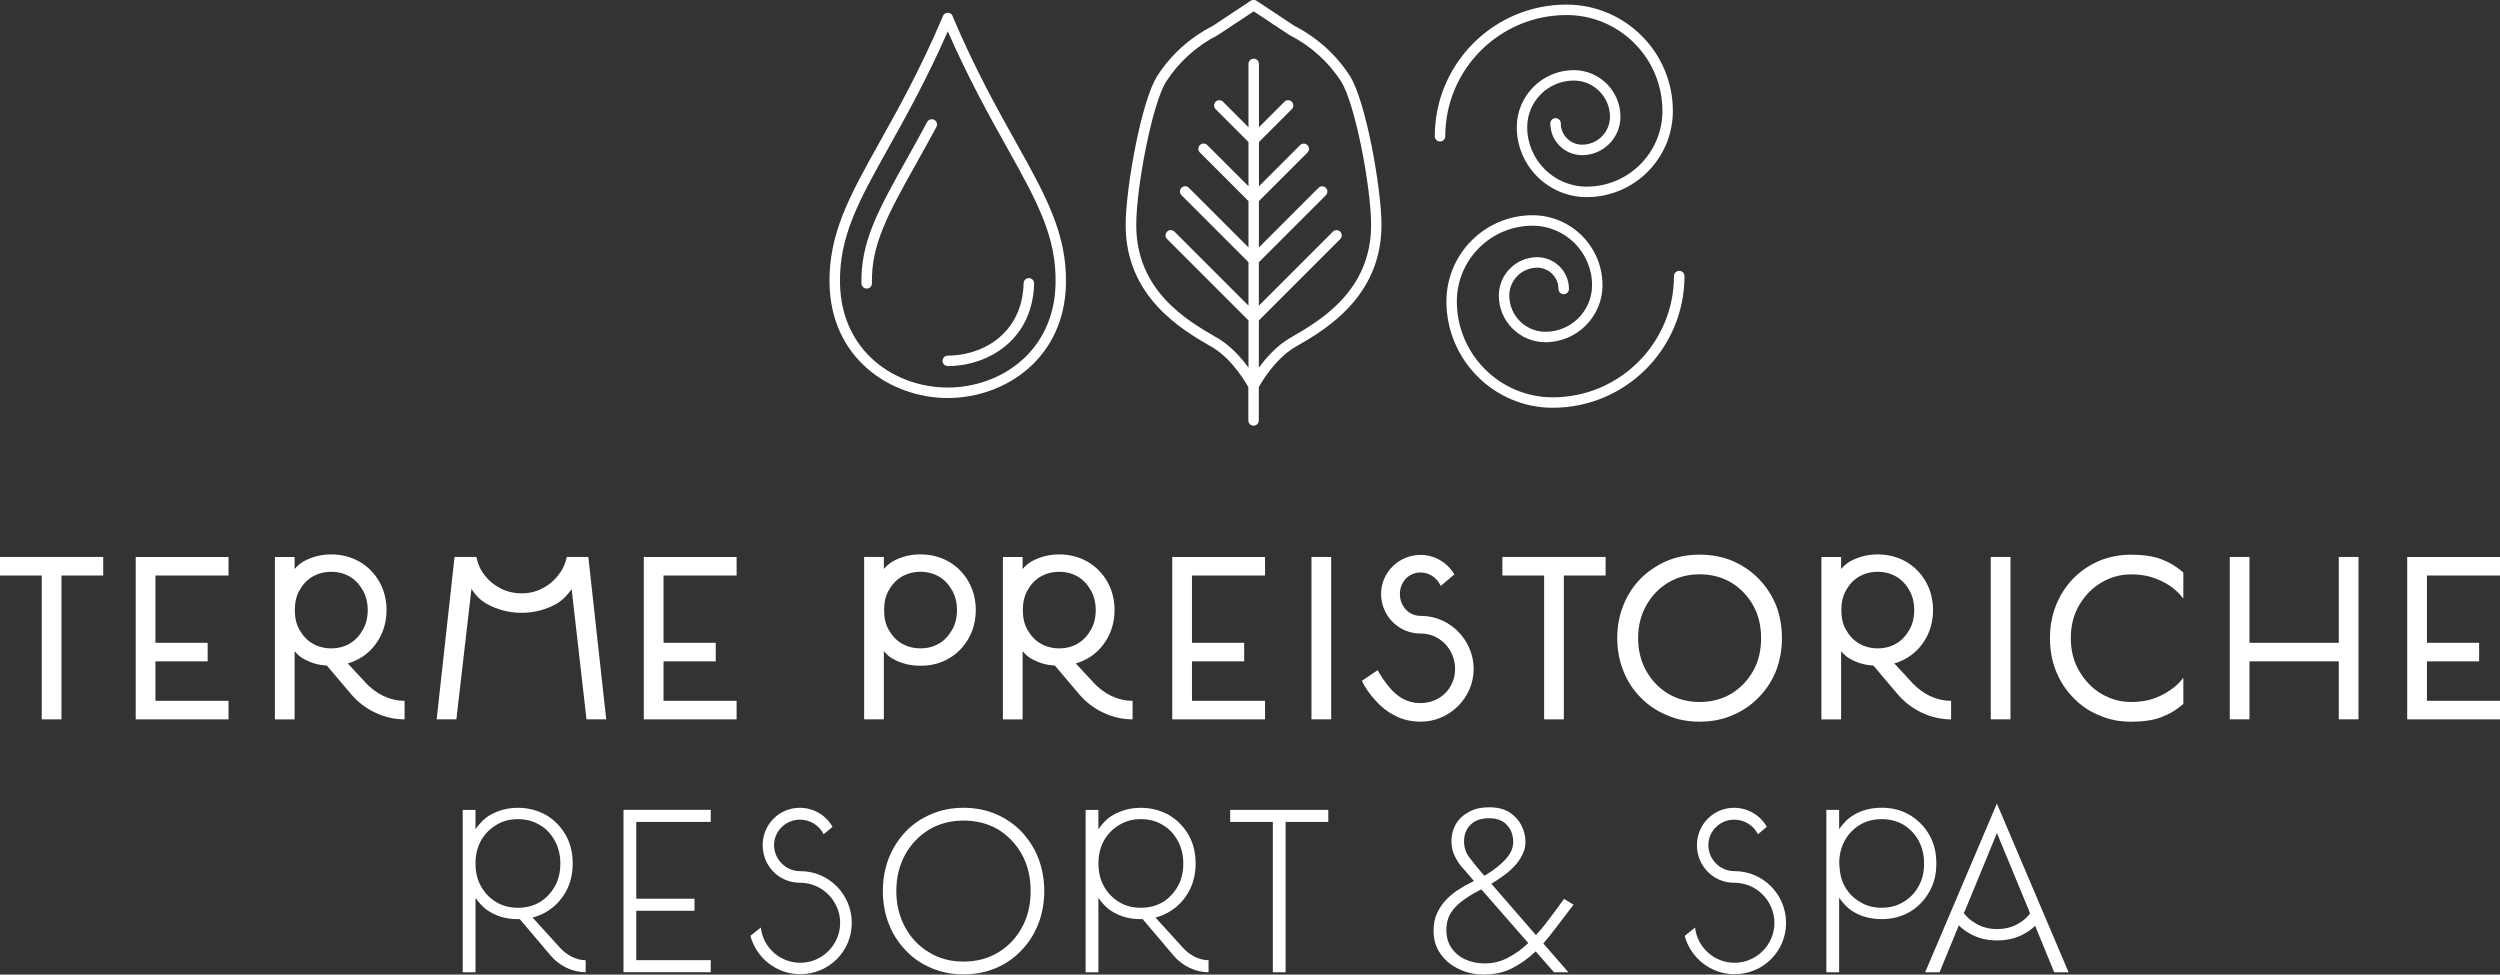 <?xml version="1.0" encoding="UTF-8"?>
<svg id="Livello_1" data-name="Livello 1" xmlns="http://www.w3.org/2000/svg" viewBox="0 0 543.95 212.05">
  <rect x="0" y="0" width="543.95" height="212.05" fill="#333333" stroke="none"/>
  <defs>
    <style>
      .cls-1 {
        fill: #fff;
      }
    </style>
  </defs>
  <g>
    <path class="cls-1" d="M340.84,3.27c11.51,0,20.87,9.36,20.87,20.87,0,9.08-7.39,16.47-16.47,16.47-7.14,0-12.95-5.81-12.95-12.95,0-5.58,4.54-10.13,10.13-10.13,4.34,0,7.88,3.53,7.88,7.88,0,3.35-2.72,6.07-6.07,6.07-2.55,0-4.63-2.08-4.63-4.63,0-.63-.51-1.14-1.14-1.14s-1.14.51-1.14,1.14c0,3.81,3.1,6.91,6.91,6.91,4.6,0,8.35-3.75,8.35-8.35,0-5.6-4.55-10.15-10.15-10.15-6.84,0-12.41,5.57-12.41,12.41,0,8.39,6.83,15.22,15.22,15.22,10.34,0,18.74-8.41,18.74-18.74,0-12.76-10.38-23.15-23.15-23.15-15.8,0-28.65,12.85-28.65,28.65,0,.63.51,1.14,1.14,1.14s1.14-.51,1.14-1.14c0-14.54,11.83-26.37,26.37-26.37Z"/>
    <path class="cls-1" d="M365.36,58.94c-.63,0-1.14.51-1.14,1.14,0,14.54-11.83,26.37-26.37,26.37-11.51,0-20.87-9.36-20.87-20.87,0-9.08,7.39-16.47,16.47-16.47,7.14,0,12.95,5.81,12.95,12.95,0,5.58-4.54,10.13-10.13,10.13-4.34,0-7.88-3.53-7.88-7.88,0-3.35,2.72-6.07,6.07-6.07,2.55,0,4.63,2.08,4.63,4.63,0,.63.51,1.14,1.14,1.14s1.14-.51,1.14-1.14c0-3.81-3.1-6.91-6.91-6.91-4.6,0-8.35,3.75-8.35,8.35,0,5.6,4.55,10.15,10.15,10.15,6.84,0,12.41-5.57,12.41-12.41,0-8.39-6.83-15.22-15.22-15.22-10.34,0-18.74,8.41-18.74,18.74,0,12.76,10.38,23.15,23.15,23.15,15.8,0,28.65-12.85,28.65-28.65,0-.63-.51-1.14-1.14-1.14Z"/>
    <path class="cls-1" d="M281.64,5.63l-8.24-5.46c-.13-.08-.27-.14-.42-.17-.07-.01-.14,0-.22,0-.07,0-.15-.01-.22,0-.15.03-.29.09-.42.17l-8.24,5.46c-4.97,2.54-9.15,6.31-12.09,10.91-3.48,5.43-6.87,24.48-6.87,32.46,0,15.63,12.35,22.79,18.29,26.23l.5.29c4.45,2.59,7.51,8,7.9,8.71v7.25c0,.63.51,1.14,1.14,1.14s1.14-.51,1.14-1.14v-7.25c.39-.71,3.44-6.11,7.9-8.71l.5-.29c5.94-3.44,18.29-10.61,18.29-26.24,0-7.98-3.4-27.03-6.87-32.46-2.94-4.6-7.12-8.37-12.09-10.91ZM281.16,73.26l-.5.29c-2.91,1.7-5.23,4.35-6.76,6.46v-10.28l17.71-17.71c.44-.44.44-1.17,0-1.61-.45-.45-1.17-.45-1.61,0l-16.1,16.1v-9.45l14.58-14.58c.44-.44.44-1.17,0-1.61-.45-.45-1.17-.45-1.61,0l-12.96,12.97v-10.08l10.57-10.57c.44-.44.44-1.17,0-1.61-.45-.45-1.17-.45-1.61,0l-8.95,8.95v-9.63l7.15-7.15c.44-.44.44-1.17,0-1.61-.45-.45-1.17-.45-1.61,0l-5.54,5.54v-13.77c0-.63-.51-1.14-1.14-1.14s-1.14.51-1.14,1.14v13.77l-5.54-5.54c-.44-.45-1.17-.45-1.61,0-.44.44-.44,1.17,0,1.61l7.15,7.15v9.63l-8.96-8.96c-.44-.45-1.17-.45-1.61,0-.44.44-.44,1.17,0,1.61l10.57,10.57v10.08l-12.97-12.97c-.44-.45-1.17-.45-1.61,0-.44.44-.44,1.17,0,1.61l14.58,14.58v9.45l-16.1-16.1c-.44-.45-1.17-.45-1.61,0-.44.44-.44,1.17,0,1.61l17.71,17.71v10.28c-1.53-2.11-3.85-4.77-6.76-6.46l-.5-.29c-6-3.48-17.16-9.95-17.16-24.26,0-8.31,3.49-26.51,6.51-31.23,2.74-4.27,6.63-7.78,11.26-10.14.04-.02.08-.04.11-.07l7.67-5.08,7.67,5.08s.07.05.11.07c4.63,2.36,8.53,5.86,11.26,10.14,3.02,4.72,6.51,22.92,6.51,31.23,0,14.32-11.16,20.79-17.16,24.27Z"/>
    <path class="cls-1" d="M207.33,3.64c-.09-.33-.32-.61-.66-.76-.15-.06-.29-.1-.45-.09-.11,0-.3.03-.45.09-.34.14-.57.43-.66.76-4.87,11.44-9.57,19.86-13.73,27.3-6.47,11.58-11.15,19.95-10.89,30.91.17,7.49,3.05,13.87,8.32,18.43,4.64,4.01,10.98,6.32,17.39,6.32h.02c6.42,0,12.76-2.31,17.39-6.32,5.27-4.56,8.15-10.94,8.32-18.43.25-10.96-4.42-19.33-10.89-30.91-4.15-7.43-8.86-15.85-13.73-27.29ZM206.22,84.32c-11.4,0-23.11-7.74-23.45-22.53-.24-10.34,4.08-18.06,10.6-29.74,3.71-6.64,8.26-14.78,12.85-25.23,4.59,10.45,9.14,18.59,12.85,25.23,6.53,11.69,10.84,19.4,10.6,29.74-.34,14.79-12.05,22.52-23.45,22.53Z"/>
    <path class="cls-1" d="M203.28,26.08c-.55-.3-1.24-.09-1.54.46-1.52,2.83-2.99,5.46-4.29,7.78-6.37,11.41-10.22,18.29-10.01,27.36.01.62.52,1.11,1.14,1.11h.03c.63-.01,1.13-.54,1.11-1.17-.19-8.45,3.54-15.13,9.72-26.19,1.3-2.33,2.78-4.97,4.31-7.81.3-.55.09-1.24-.46-1.54Z"/>
    <path class="cls-1" d="M217.59,73.3c-2.99,2.59-7.13,4.07-11.37,4.07-.63,0-1.14.51-1.14,1.14,0,.63.51,1.14,1.14,1.14h0c4.77,0,9.46-1.69,12.86-4.63,3.75-3.25,5.8-7.86,5.92-13.34.01-.63-.48-1.15-1.11-1.17-.67,0-1.15.48-1.17,1.11-.11,4.82-1.89,8.85-5.14,11.67Z"/>
  </g>
  <g>
    <path class="cls-1" d="M0,125.22v-4.04h22.46v4.04h-9.09v31.3h-4.29v-31.3H0Z"/>
    <path class="cls-1" d="M49.72,125.22h-15.9v14.64h11.36v4.04h-11.36v8.58h15.9v4.04h-20.19v-35.33h20.19v4.04Z"/>
    <path class="cls-1" d="M79.5,148.49c2.27,2.47,5.25,3.99,8.53,3.99v4.04c-4.49,0-8.78-2.12-11.61-5.45l-5.3-6.26c-1.92-.1-3.58-.61-5.15-1.51-.66-.35-1.31-.96-1.87-1.62v14.84h-4.29v-35.33h4.29v2.62c.56-.66,1.21-1.21,1.87-1.62,1.82-1.01,3.84-1.56,6.11-1.56s4.34.56,6.11,1.56c1.82,1.06,3.23,2.47,4.29,4.29,1.06,1.82,1.62,3.94,1.62,6.26s-.56,4.44-1.62,6.26c-1.06,1.82-2.47,3.28-4.29,4.29-.81.45-1.62.81-2.52,1.06l3.84,4.14ZM67.99,140.01c1.21.71,2.57,1.06,4.09,1.06s2.83-.35,4.04-1.06,2.12-1.72,2.83-2.98c.71-1.21,1.06-2.68,1.06-4.29s-.35-3.03-1.06-4.29c-.71-1.26-1.62-2.27-2.83-2.98-1.21-.71-2.57-1.06-4.04-1.06s-2.88.35-4.09,1.06c-1.21.71-2.12,1.72-2.83,2.98-.71,1.26-1.01,2.67-1.01,4.29s.3,3.08,1.01,4.29c.71,1.26,1.62,2.27,2.83,2.98Z"/>
    <path class="cls-1" d="M128.01,121.18l3.89,35.33h-4.29l-3.23-28.32c-.91,1.26-1.92,2.37-3.38,3.23-2.22,1.21-4.74,1.92-7.52,1.92s-5.3-.71-7.52-1.92c-1.51-.86-2.52-1.97-3.38-3.28l-3.28,28.37h-4.29l3.89-35.33h4.75c.2.96.5,1.87.96,2.73.91,1.56,2.12,2.83,3.63,3.73,1.56.96,3.33,1.46,5.25,1.46s3.63-.5,5.2-1.46c1.51-.91,2.67-2.17,3.63-3.73.45-.86.81-1.77,1.01-2.73h4.69Z"/>
    <path class="cls-1" d="M160.27,125.22h-15.9v14.64h11.36v4.04h-11.36v8.58h15.9v4.04h-20.19v-35.33h20.19v4.04Z"/>
    <path class="cls-1" d="M210.69,126.48c1.06,1.82,1.62,3.94,1.62,6.26s-.56,4.44-1.62,6.26c-1.06,1.82-2.47,3.28-4.29,4.29-1.82,1.06-3.84,1.56-6.11,1.56s-4.29-.5-6.11-1.56c-.66-.35-1.31-.96-1.87-1.62v14.84h-4.29v-35.33h4.29v2.62c.55-.66,1.21-1.21,1.87-1.62,1.82-1.01,3.84-1.56,6.11-1.56s4.34.56,6.11,1.56c1.82,1.06,3.23,2.47,4.29,4.29ZM208.22,132.74c0-1.62-.35-3.03-1.06-4.29-.71-1.26-1.62-2.27-2.83-2.98-1.21-.71-2.57-1.06-4.04-1.06s-2.88.35-4.09,1.06c-1.21.71-2.12,1.72-2.83,2.98-.71,1.26-1.01,2.67-1.01,4.29s.3,3.08,1.01,4.29c.71,1.26,1.62,2.27,2.83,2.98s2.57,1.06,4.09,1.06,2.83-.35,4.04-1.06c1.21-.71,2.12-1.72,2.83-2.98.71-1.21,1.06-2.68,1.06-4.29Z"/>
    <path class="cls-1" d="M237.9,148.49c2.27,2.47,5.25,3.99,8.53,3.99v4.04c-4.49,0-8.78-2.12-11.61-5.45l-5.3-6.26c-1.92-.1-3.58-.61-5.15-1.51-.66-.35-1.31-.96-1.87-1.62v14.84h-4.29v-35.33h4.29v2.62c.55-.66,1.21-1.21,1.87-1.62,1.82-1.01,3.84-1.56,6.11-1.56s4.34.56,6.11,1.56c1.82,1.06,3.23,2.47,4.29,4.29,1.06,1.82,1.62,3.94,1.62,6.26s-.56,4.44-1.62,6.26c-1.06,1.82-2.47,3.28-4.29,4.29-.81.45-1.62.81-2.52,1.06l3.84,4.14ZM226.39,140.01c1.21.71,2.57,1.06,4.09,1.06s2.83-.35,4.04-1.06c1.21-.71,2.12-1.72,2.83-2.98.71-1.21,1.06-2.68,1.06-4.29s-.35-3.03-1.06-4.29c-.71-1.26-1.62-2.27-2.83-2.98-1.21-.71-2.57-1.06-4.04-1.06s-2.88.35-4.09,1.06c-1.21.71-2.12,1.72-2.83,2.98-.71,1.26-1.01,2.67-1.01,4.29s.3,3.08,1.01,4.29c.71,1.26,1.62,2.27,2.83,2.98Z"/>
    <path class="cls-1" d="M275.25,125.22h-15.9v14.64h11.36v4.04h-11.36v8.58h15.9v4.04h-20.19v-35.33h20.19v4.04Z"/>
    <path class="cls-1" d="M285.35,121.18h4.29v35.33h-4.29v-35.33Z"/>
    <path class="cls-1" d="M309.08,157.02c-1.92,0-3.84-.4-5.45-1.26-1.67-.81-3.08-1.92-4.29-3.28-1.26-1.36-2.27-2.78-3.03-4.34l3.43-2.32c.81,1.41,1.67,2.67,2.57,3.73.86,1.06,1.87,1.92,2.98,2.52s2.37.91,3.79.91c4.24,0,7.52-3.23,7.52-7.42s-3.23-7.72-7.47-7.72h-.1c-4.69,0-8.53-3.84-8.53-8.58-.05-4.64,3.84-8.53,8.58-8.53,3.13,0,5.85,1.72,7.37,4.24l-2.98,2.52c-.76-1.72-2.42-2.93-4.39-2.93-2.62,0-4.49,2.12-4.49,4.69s1.87,4.75,4.49,4.75h.1c6.31,0,11.46,5.3,11.46,11.56s-5.25,11.46-11.51,11.46h-.05Z"/>
    <path class="cls-1" d="M326.89,125.22v-4.04h22.46v4.04h-9.09v31.3h-4.29v-31.3h-9.09Z"/>
    <path class="cls-1" d="M351.88,138.85c0-2.57.45-5,1.36-7.22.86-2.17,2.12-4.09,3.74-5.75,1.62-1.62,3.53-2.88,5.7-3.84,2.17-.91,4.54-1.36,7.12-1.36s5,.45,7.17,1.36c2.17.96,4.04,2.22,5.65,3.84,1.62,1.67,2.88,3.58,3.79,5.75.86,2.22,1.31,4.64,1.31,7.22s-.46,4.95-1.31,7.17c-.91,2.22-2.17,4.14-3.79,5.75-1.62,1.67-3.48,2.93-5.65,3.84-2.17.96-4.59,1.41-7.17,1.41s-4.95-.45-7.12-1.41c-2.17-.91-4.09-2.17-5.7-3.84-1.62-1.62-2.88-3.53-3.74-5.75-.91-2.22-1.36-4.59-1.36-7.17ZM356.42,138.85c0,2.67.61,5.05,1.77,7.12,1.16,2.07,2.73,3.74,4.75,4.95,2.02,1.21,4.29,1.82,6.86,1.82s4.9-.61,6.92-1.82c1.97-1.21,3.58-2.88,4.74-4.95s1.72-4.44,1.72-7.12-.56-5.05-1.72-7.12-2.78-3.74-4.74-4.95c-2.02-1.21-4.34-1.82-6.92-1.82s-4.85.61-6.86,1.82c-2.02,1.21-3.58,2.88-4.75,4.95-1.16,2.07-1.77,4.44-1.77,7.12Z"/>
    <path class="cls-1" d="M415.99,148.49c2.27,2.47,5.25,3.99,8.53,3.99v4.04c-4.49,0-8.78-2.12-11.61-5.45l-5.3-6.26c-1.92-.1-3.58-.61-5.15-1.51-.66-.35-1.31-.96-1.87-1.62v14.84h-4.29v-35.33h4.29v2.62c.55-.66,1.21-1.21,1.87-1.62,1.82-1.01,3.84-1.56,6.11-1.56s4.34.56,6.11,1.56c1.82,1.06,3.23,2.47,4.29,4.29,1.06,1.82,1.62,3.94,1.62,6.26s-.56,4.44-1.62,6.26c-1.06,1.82-2.47,3.28-4.29,4.29-.81.45-1.62.81-2.52,1.06l3.84,4.14ZM404.48,140.01c1.21.71,2.57,1.06,4.09,1.06s2.83-.35,4.04-1.06,2.12-1.72,2.83-2.98c.71-1.21,1.06-2.68,1.06-4.29s-.35-3.03-1.06-4.29c-.71-1.26-1.62-2.27-2.83-2.98-1.21-.71-2.57-1.06-4.04-1.06s-2.88.35-4.09,1.06c-1.21.71-2.12,1.72-2.83,2.98-.71,1.26-1.01,2.67-1.01,4.29s.3,3.08,1.01,4.29c.71,1.26,1.62,2.27,2.83,2.98Z"/>
    <path class="cls-1" d="M433.15,121.18h4.29v35.33h-4.29v-35.33Z"/>
    <path class="cls-1" d="M450.57,138.85c0,2.73.61,5.15,1.87,7.22,1.21,2.07,2.83,3.74,4.79,4.9,1.97,1.16,4.14,1.77,6.46,1.77,1.67,0,3.23-.2,4.64-.66,1.36-.45,2.62-1.06,3.79-1.87,1.16-.76,2.12-1.67,2.93-2.72v5.65c-1.46,1.31-3.08,2.27-4.85,2.93s-3.94.96-6.51.96-4.75-.45-6.86-1.36c-2.17-.86-4.04-2.12-5.65-3.79-1.62-1.62-2.88-3.53-3.79-5.75s-1.36-4.64-1.36-7.27.46-5.05,1.36-7.27,2.17-4.14,3.79-5.8c1.62-1.62,3.48-2.88,5.65-3.79,2.12-.86,4.39-1.31,6.86-1.31s4.75.3,6.51.96,3.38,1.62,4.85,2.93v5.65c-.81-1.06-1.77-1.97-2.93-2.78-1.16-.76-2.42-1.36-3.79-1.82-1.41-.45-2.98-.66-4.64-.66-2.32,0-4.49.61-6.46,1.77-1.97,1.16-3.58,2.78-4.79,4.85-1.26,2.07-1.87,4.49-1.87,7.27Z"/>
    <path class="cls-1" d="M508.87,121.18h4.29v35.33h-4.29v-12.62h-19.43v12.62h-4.29v-35.33h4.29v18.68h19.43v-18.68Z"/>
    <path class="cls-1" d="M543.95,125.22h-15.9v14.64h11.36v4.04h-11.36v8.58h15.9v4.04h-20.19v-35.33h20.19v4.04Z"/>
  </g>
  <g>
    <path class="cls-1" d="M121.88,206.24c1.41,1.56,3.48,2.68,5.55,2.68v2.62c-2.83,0-5.7-1.36-7.62-3.63l-6.71-7.92h-.4c-2.27,0-4.29-.5-6.06-1.56-1.26-.71-2.32-1.82-3.18-3.08v16.2h-2.78v-35.33h2.78v4.19c.86-1.21,1.92-2.37,3.18-3.08,1.77-1.01,3.79-1.57,6.06-1.57s4.29.56,6.11,1.57c1.87,1.11,3.23,2.57,4.24,4.29,1.06,1.82,1.56,3.94,1.56,6.26s-.5,4.39-1.56,6.26c-1.06,1.82-2.47,3.28-4.24,4.29-.91.56-1.87.91-2.93,1.21l6.01,6.61ZM112.69,197.51c1.77,0,3.33-.4,4.74-1.21,1.36-.86,2.47-1.97,3.28-3.43.81-1.41,1.21-3.08,1.21-5,0-1.82-.4-3.48-1.21-4.95-.81-1.46-1.87-2.62-3.28-3.43-1.41-.86-2.98-1.26-4.74-1.26s-3.33.4-4.69,1.26c-1.41.81-2.52,1.97-3.33,3.38-.81,1.46-1.21,3.13-1.21,5s.4,3.58,1.21,5c.81,1.46,1.92,2.57,3.33,3.43,1.36.81,2.93,1.21,4.69,1.21Z"/>
    <path class="cls-1" d="M154.64,178.83h-16.2v16.71h12.67v2.62h-12.67v10.75h16.2v2.62h-18.98v-35.33h18.98v2.62Z"/>
    <path class="cls-1" d="M174.12,189.54c6.21,0,11.21,5.05,11.21,11.26s-5,11.16-11.21,11.16c-5.2,0-9.54-3.53-10.85-8.33l2.27-1.82c.45,4.29,4.14,7.67,8.58,7.67,4.79,0,8.68-3.94,8.68-8.68s-3.89-8.73-8.68-8.73h-.1c-4.49,0-8.08-3.63-8.08-8.18s3.63-8.13,8.08-8.13c3.03,0,5.75,1.67,7.12,4.14l-1.92,1.62c-.96-1.92-2.93-3.18-5.2-3.18-3.03,0-5.6,2.47-5.6,5.55s2.57,5.65,5.6,5.65h.1Z"/>
    <path class="cls-1" d="M192.09,193.88c0-2.57.45-5,1.31-7.22.86-2.17,2.12-4.09,3.68-5.75,1.56-1.62,3.43-2.88,5.6-3.79,2.12-.91,4.44-1.36,6.97-1.36s4.85.45,7.02,1.36c2.12.91,3.99,2.17,5.55,3.79,1.56,1.67,2.83,3.58,3.68,5.75.86,2.22,1.31,4.64,1.31,7.22s-.45,5-1.31,7.17c-.86,2.22-2.12,4.14-3.68,5.75-1.56,1.67-3.43,2.93-5.55,3.84-2.17.91-4.49,1.36-7.02,1.36s-4.85-.45-6.97-1.36c-2.17-.91-4.04-2.17-5.6-3.84-1.56-1.62-2.83-3.53-3.68-5.75-.86-2.17-1.31-4.59-1.31-7.17ZM195.02,193.88c0,2.93.66,5.55,1.92,7.87s2.98,4.14,5.2,5.45c2.17,1.36,4.69,2.02,7.52,2.02s5.35-.66,7.57-2.02c2.17-1.31,3.89-3.13,5.15-5.45s1.87-4.95,1.87-7.87-.61-5.6-1.87-7.92c-1.26-2.27-2.98-4.09-5.15-5.45-2.22-1.31-4.75-1.97-7.57-1.97s-5.35.66-7.52,1.97c-2.22,1.36-3.94,3.18-5.2,5.45-1.26,2.32-1.92,4.95-1.92,7.92Z"/>
    <path class="cls-1" d="M257.41,206.24c1.41,1.56,3.48,2.68,5.55,2.68v2.62c-2.83,0-5.7-1.36-7.62-3.63l-6.71-7.92h-.4c-2.27,0-4.29-.5-6.06-1.56-1.26-.71-2.32-1.82-3.18-3.08v16.2h-2.78v-35.33h2.78v4.19c.86-1.21,1.92-2.37,3.18-3.08,1.77-1.01,3.79-1.57,6.06-1.57s4.29.56,6.11,1.57c1.87,1.11,3.23,2.57,4.24,4.29,1.06,1.82,1.56,3.94,1.56,6.26s-.5,4.39-1.56,6.26c-1.06,1.82-2.47,3.28-4.24,4.29-.91.56-1.87.91-2.93,1.21l6.01,6.61ZM248.23,197.51c1.77,0,3.33-.4,4.74-1.21,1.36-.86,2.47-1.97,3.28-3.43.81-1.41,1.21-3.08,1.21-5,0-1.82-.4-3.48-1.21-4.95-.81-1.46-1.87-2.62-3.28-3.43-1.41-.86-2.98-1.26-4.74-1.26s-3.33.4-4.69,1.26c-1.41.81-2.52,1.97-3.33,3.38-.81,1.46-1.21,3.13-1.21,5s.4,3.58,1.21,5c.81,1.46,1.92,2.57,3.33,3.43,1.36.81,2.93,1.21,4.69,1.21Z"/>
    <path class="cls-1" d="M267.66,178.83v-2.62h21.35v2.62h-9.29v32.71h-2.78v-32.71h-9.29Z"/>
    <path class="cls-1" d="M335.8,205.28l5.45,6.26h-3.13l-3.99-4.54-.1.1c-1.56,1.46-3.23,2.67-5.05,3.58-1.82.91-3.84,1.36-6.11,1.36-1.92,0-3.69-.35-5.35-1.16-1.67-.76-3.03-1.82-4.04-3.28-1.06-1.41-1.56-3.13-1.56-5.1,0-1.46.25-2.78.81-3.89.51-1.11,1.16-2.07,2.02-2.93.81-.86,1.72-1.56,2.68-2.17.96-.61,1.92-1.16,2.88-1.62.15-.05.25-.15.4-.2l-.35-.4-1.87-2.17c-.76-.76-1.36-1.67-1.87-2.67-.55-1.01-.81-2.12-.81-3.38,0-1.46.35-2.73,1.01-3.84.66-1.11,1.62-1.97,2.88-2.62,1.21-.66,2.67-.96,4.34-.96s3.18.35,4.34,1.06c1.16.76,2.02,1.67,2.62,2.83.61,1.16.91,2.37.91,3.63,0,.86-.15,1.67-.5,2.42-.35.81-.81,1.56-1.41,2.32-.66.76-1.41,1.51-2.32,2.22s-1.97,1.41-3.13,2.12l-.05.05,9.69,11.16c.81-.91,1.62-1.82,2.37-2.83,1.26-1.67,2.52-3.33,3.74-5.05l2.07,1.26-4.04,5.3c-.81,1.11-1.67,2.12-2.52,3.13ZM332.52,205.18l-10.2-11.66c-.25.15-.56.25-.81.4-1.16.61-2.22,1.26-3.23,2.02-1.06.76-1.92,1.62-2.57,2.62-.66,1.06-1.01,2.32-1.01,3.79s.35,2.83,1.11,3.89c.76,1.11,1.77,1.97,3.03,2.52,1.26.56,2.62.86,4.19.86,1.82,0,3.53-.4,5.1-1.26,1.57-.81,3.03-1.87,4.39-3.18ZM322.38,189.89l.61.66c1.87-1.11,3.43-2.32,4.54-3.53,1.16-1.26,1.72-2.52,1.72-3.84,0-.91-.2-1.77-.55-2.52-.4-.76-.96-1.41-1.72-1.92-.76-.45-1.77-.71-2.93-.71-1.77,0-3.13.45-4.09,1.41s-1.41,2.17-1.41,3.63c0,1.36.4,2.57,1.26,3.63.81,1.06,1.67,2.12,2.57,3.18Z"/>
    <path class="cls-1" d="M377.4,189.54c6.21,0,11.21,5.05,11.21,11.26s-5,11.16-11.21,11.16c-5.2,0-9.54-3.53-10.85-8.33l2.27-1.82c.46,4.29,4.14,7.67,8.58,7.67,4.79,0,8.68-3.94,8.68-8.68s-3.89-8.73-8.68-8.73h-.1c-4.49,0-8.08-3.63-8.08-8.18s3.63-8.13,8.08-8.13c3.03,0,5.75,1.67,7.12,4.14l-1.92,1.62c-.96-1.92-2.93-3.18-5.2-3.18-3.03,0-5.6,2.47-5.6,5.55s2.57,5.65,5.6,5.65h.1Z"/>
    <path class="cls-1" d="M419.75,181.61c1.06,1.82,1.56,3.89,1.56,6.26,0,2.52-.55,4.44-1.56,6.21-1.06,1.87-2.47,3.28-4.24,4.34-1.82,1.06-3.84,1.56-6.11,1.56s-4.29-.5-6.06-1.56c-1.26-.71-2.32-1.87-3.18-3.08v16.2h-2.78v-35.33h2.78v4.19c.86-1.21,1.92-2.37,3.18-3.08,1.77-1.06,3.79-1.57,6.06-1.57s4.29.5,6.11,1.57c1.77,1.06,3.18,2.47,4.24,4.29ZM418.64,187.87c0-1.87-.4-3.53-1.21-5s-1.92-2.57-3.28-3.43c-1.41-.81-2.98-1.21-4.74-1.21s-3.33.4-4.69,1.21c-1.41.86-2.52,1.97-3.33,3.43-.81,1.46-1.21,3.13-1.21,5,.1,1.97.4,3.58,1.21,5,.81,1.46,1.92,2.57,3.33,3.38,1.36.86,2.93,1.26,4.69,1.26s3.33-.4,4.74-1.26c1.36-.81,2.47-1.92,3.28-3.38.81-1.41,1.21-3.08,1.21-5Z"/>
    <path class="cls-1" d="M450.08,211.54h-3.13l-4.14-10.1c-.66.61-1.36,1.16-2.17,1.62-1.82,1.06-3.84,1.56-6.11,1.56s-4.29-.5-6.06-1.56c-.86-.5-1.62-1.06-2.27-1.72l-4.19,10.2h-3.13l15.6-36.7,15.6,36.7ZM441.71,198.77l-.25-.66-6.97-16.86-6.87,16.71-.35.71c.71.91,1.56,1.67,2.57,2.22,1.36.86,2.98,1.26,4.69,1.26s3.33-.4,4.74-1.26c.96-.56,1.77-1.26,2.42-2.12Z"/>
  </g>
</svg>